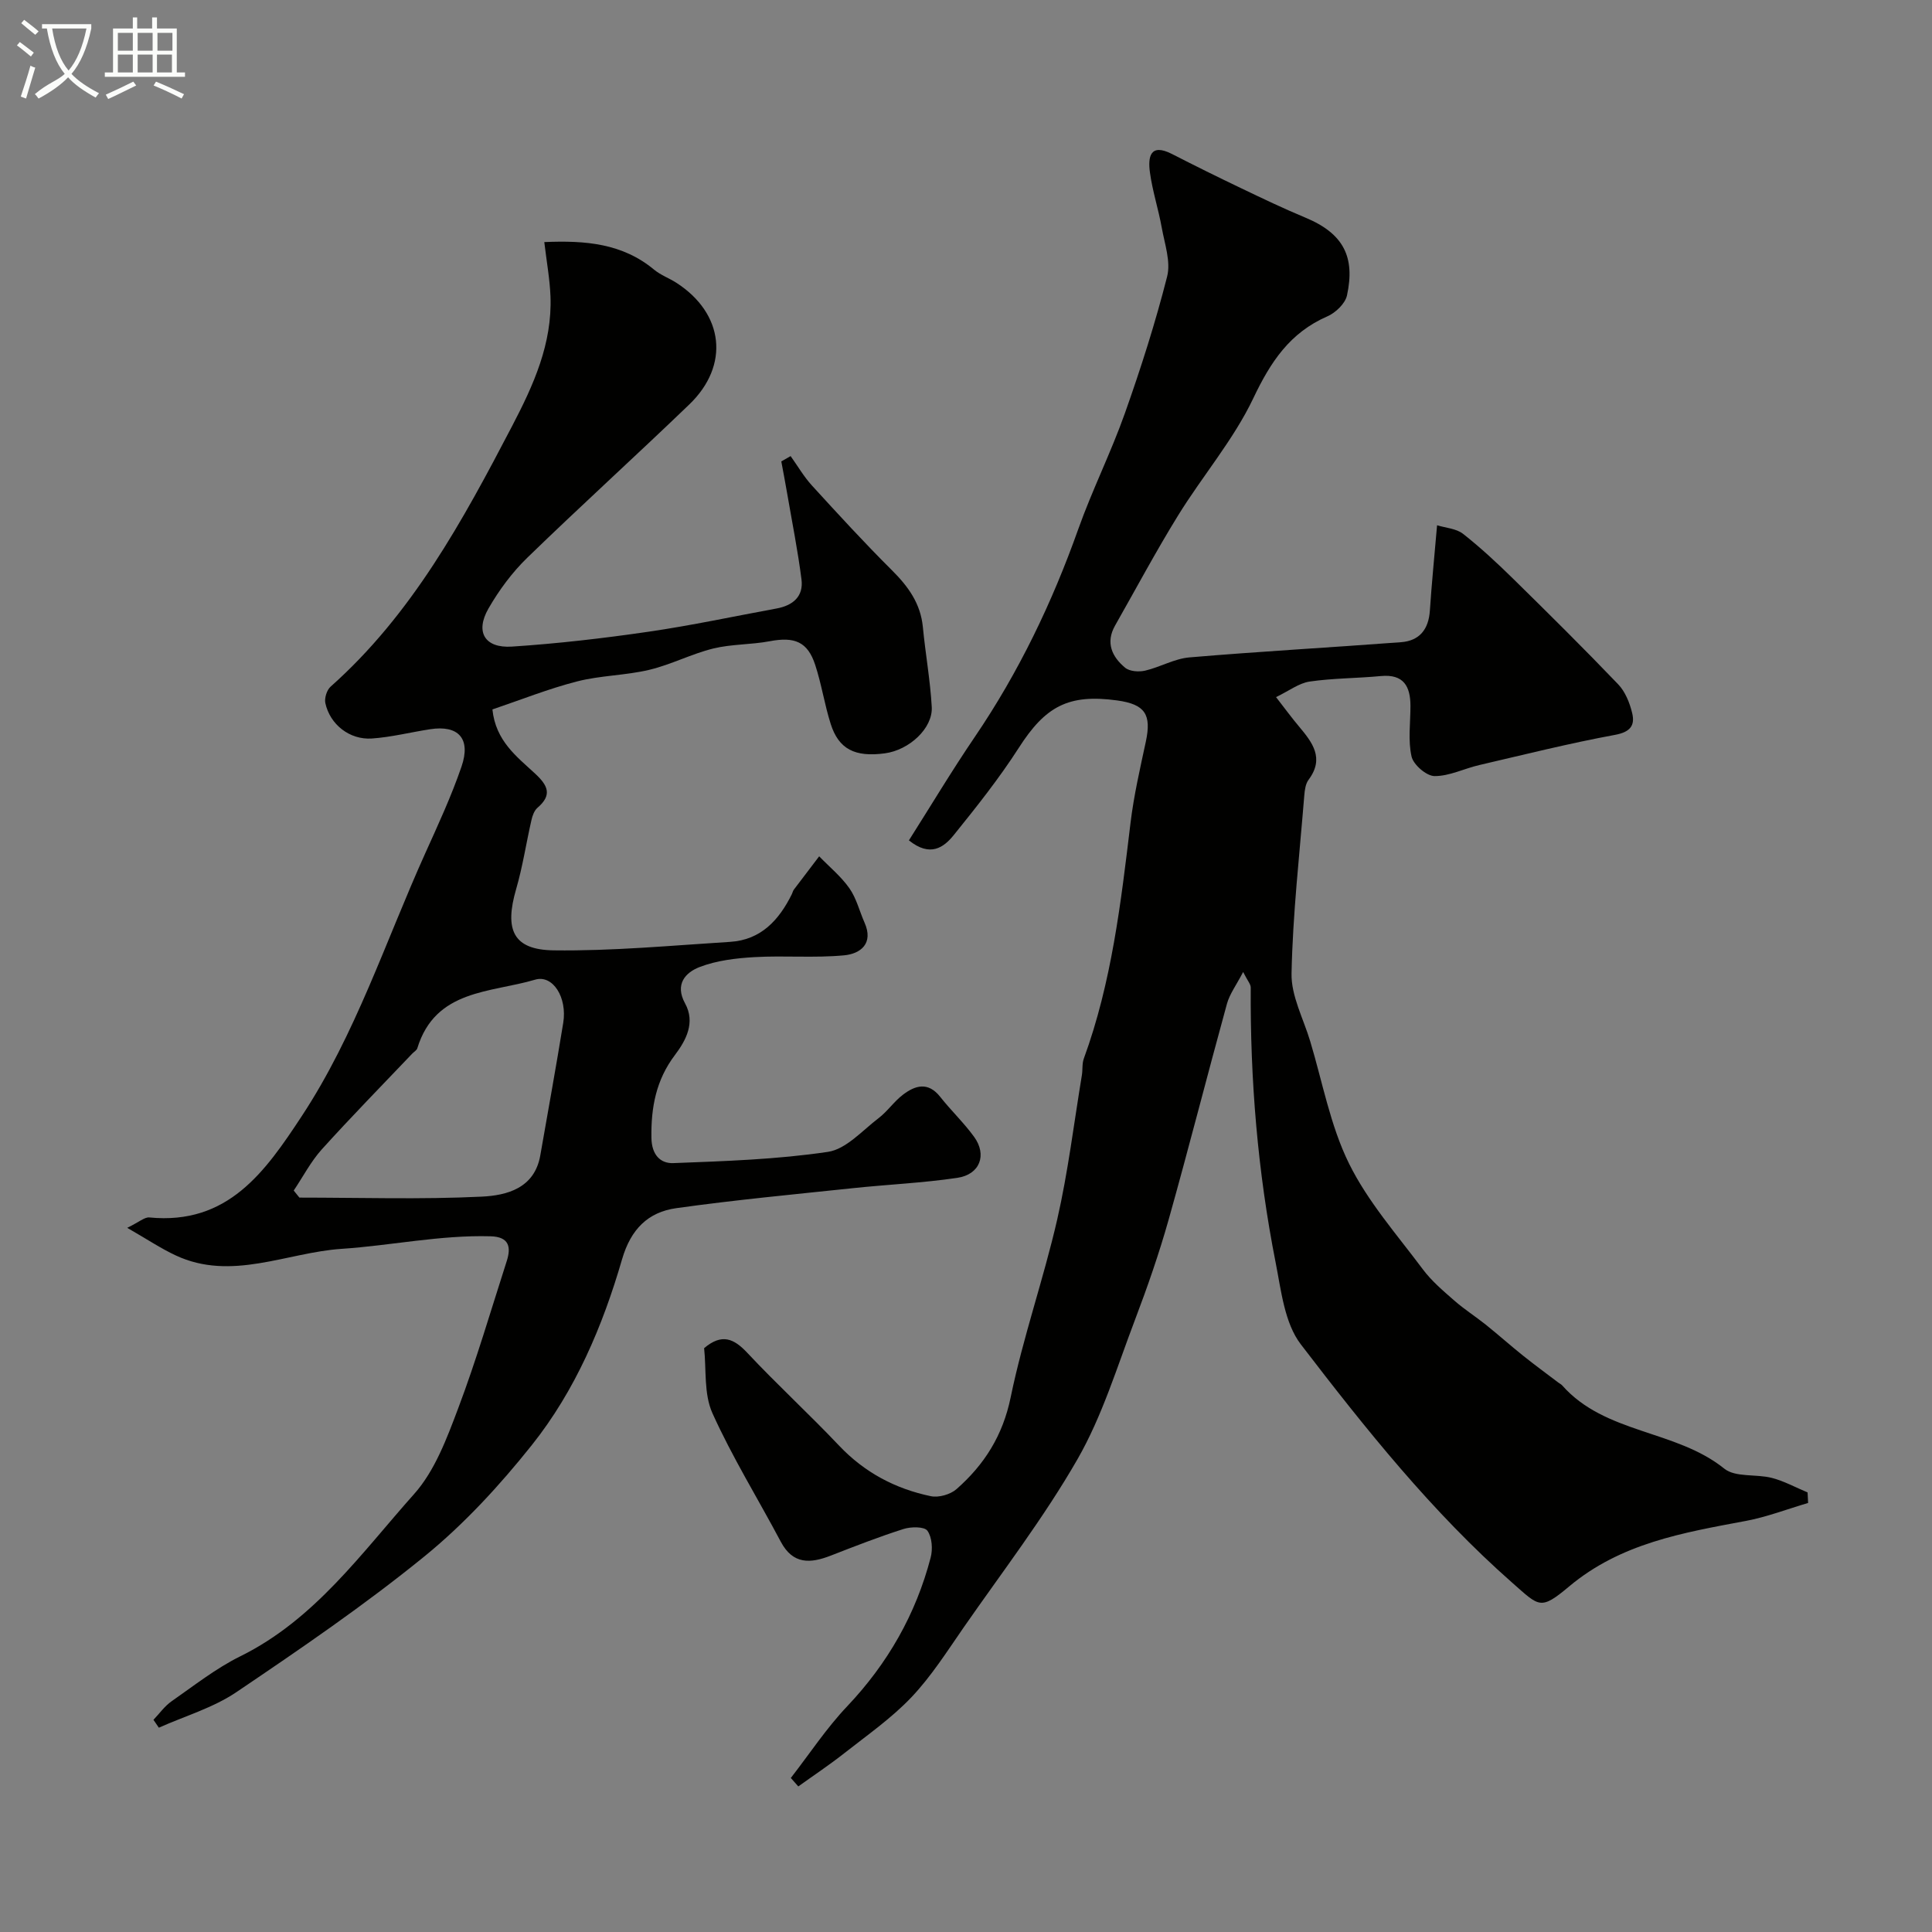 <svg enable-background="new 0 0 400 400" viewBox="0 0 400 400" xmlns="http://www.w3.org/2000/svg"><rect x="0" y="0" width="400" height="400" fill="#808080" stroke="none"/><path d="m6.4 11.7c-1-.8-1.9-1.6-2.9-2.3l.6-.7c.9.7 1.9 1.4 2.9 2.2zm-2.1 8.3c.7-2.1 1.4-4.2 2-6.4.2.1.6.3 1 .4-.7 2.3-1.3 4.4-1.9 6.4zm3-12.8c-1.1-.9-2.1-1.7-2.9-2.4l.6-.7c1 .8 2 1.5 3 2.4zm1.4-1.3v-.9h10.2v.9c-.9 4.2-2.3 7.3-4.1 9.4 1.3 1.4 3.2 2.7 5.7 4-.2.2-.4.5-.7.9-2.5-1.4-4.4-2.7-5.7-4.2-1.4 1.5-3.5 3-6.1 4.4 0 0 0 0-.1-.1-.3-.4-.5-.7-.7-.8 2.7-2.3 4.7-2.8 6.2-4.2-1.8-2.2-3-5.3-3.7-9.4zm9.2 0h-7.1c.6 3.8 1.7 6.7 3.4 8.7 1.7-2 2.9-4.8 3.7-8.7z" fill="#fbfcfa"/><path d="m31.6 3.6h.9v2.3h4.1v9.1h1.7v.9h-16.6v-.9h1.7v-9.1h4.1v-2.3h.9v2.3h3.1v-2.3zm-4 13.3.6.8c-1.9.9-3.8 1.9-5.8 2.8-.2-.3-.3-.6-.5-.9 2-.9 3.9-1.8 5.7-2.7zm-3.2-10.1v3.7h3.1v-3.7zm0 4.5v3.7h3.1v-3.7zm4.1-4.5v3.7h3.1v-3.7zm0 4.5v3.7h3.1v-3.7zm9.1 9.1c-2.1-1.1-4.1-2-5.8-2.7l.5-.8c2.2.9 4.1 1.8 5.8 2.6zm-1.9-13.6h-3.1v3.7h3.1zm-3.2 4.5v3.7h3.1v-3.7z" fill="#fbfcfa"/><g fill="#010100"><path d="m257.38 201.24c-1.41 2.71-2.78 4.53-3.35 6.57-4.1 14.89-7.9 29.86-12.08 44.72-1.98 7.02-4.39 13.95-6.98 20.77-3.7 9.72-6.76 19.88-11.89 28.82-6.96 12.12-15.56 23.3-23.56 34.82-3.44 4.96-6.72 10.14-10.84 14.48-4.14 4.35-9.18 7.86-13.94 11.61-3.05 2.4-6.3 4.56-9.46 6.83-.52-.58-1.03-1.17-1.55-1.75 3.87-4.98 7.36-10.3 11.68-14.85 8.39-8.86 14.2-19.04 17.27-30.77.46-1.74.3-4.22-.67-5.57-.64-.88-3.41-.85-4.94-.36-5.09 1.62-10.08 3.57-15.06 5.51-4.23 1.65-7.84 1.87-10.36-2.88-4.71-8.89-10.04-17.48-14.16-26.63-1.79-3.99-1.23-9.04-1.71-13.44 3.69-3.11 6.16-2 8.97 1 6.15 6.56 12.8 12.66 18.98 19.19 5.27 5.56 11.65 8.93 18.99 10.46 1.63.34 4.04-.35 5.31-1.46 5.77-5.07 9.59-11.09 11.22-19.02 2.55-12.4 6.8-24.44 9.63-36.79 2.25-9.84 3.46-19.92 5.11-29.89.19-1.14.02-2.38.4-3.43 5.77-15.77 7.68-32.27 9.67-48.79.68-5.65 1.97-11.24 3.17-16.83 1.21-5.65-.15-7.74-5.92-8.54-10.11-1.39-14.88 1.22-20.38 9.81-4.05 6.31-8.75 12.22-13.47 18.07-2.07 2.56-4.87 4.63-9.28 1.09 4.57-7.21 8.91-14.46 13.65-21.43 9.09-13.38 16-27.78 21.41-43 2.89-8.12 6.78-15.88 9.66-24.01 3.3-9.3 6.31-18.73 8.74-28.29.79-3.08-.51-6.76-1.11-10.12-.69-3.84-1.93-7.59-2.45-11.45-.43-3.16.01-6.14 4.58-3.8 4.75 2.43 9.53 4.8 14.35 7.1 4.38 2.1 8.77 4.2 13.26 6.07 7.96 3.31 10.32 8.2 8.61 16.1-.37 1.69-2.36 3.6-4.07 4.34-7.76 3.38-11.75 9.43-15.32 16.94-4.09 8.6-10.51 16.07-15.56 24.25-4.61 7.46-8.74 15.21-13.07 22.83-2 3.53-.64 6.46 2.08 8.72.93.78 2.85.91 4.14.61 3.1-.72 6.05-2.47 9.15-2.74 14.59-1.24 29.22-2.05 43.83-3.15 3.84-.29 5.72-2.66 5.98-6.54.37-5.58.93-11.15 1.49-17.67 1.78.55 3.96.67 5.37 1.77 3.68 2.89 7.12 6.1 10.46 9.38 7.3 7.17 14.57 14.37 21.65 21.76 1.47 1.53 2.4 3.84 2.91 5.96.63 2.59-.39 3.95-3.57 4.53-9.43 1.74-18.75 4.08-28.1 6.25-3.11.72-6.17 2.3-9.24 2.28-1.67-.01-4.37-2.34-4.76-4.04-.76-3.33-.23-6.95-.23-10.45 0-4.08-1.39-6.67-6.14-6.22-4.91.47-9.87.43-14.74 1.14-2.22.33-4.25 1.92-6.95 3.22 1.95 2.51 3.28 4.33 4.73 6.05 2.78 3.32 5.36 6.59 2 11.07-.62.83-.79 2.12-.88 3.23-.99 12.28-2.39 24.56-2.64 36.86-.1 4.65 2.46 9.36 3.86 14.03 2.56 8.49 4.16 17.46 8.03 25.31 3.89 7.9 9.95 14.76 15.28 21.9 1.82 2.44 4.23 4.48 6.54 6.5 2.04 1.79 4.35 3.26 6.48 4.96 2.62 2.1 5.13 4.34 7.75 6.44 2.39 1.91 4.86 3.72 7.3 5.57.26.2.59.35.8.59 8.91 10.07 23.49 9.13 33.56 17.23 2.3 1.85 6.59 1.07 9.86 1.92 2.55.66 4.92 1.98 7.38 3 .04.73.07 1.45.11 2.18-4.31 1.27-8.55 2.91-12.94 3.73-12.97 2.43-25.84 4.6-36.53 13.55-5.98 5.01-6.16 4.19-11.74-.72-16.66-14.66-30.42-31.92-43.82-49.4-3.38-4.41-4.07-11.15-5.22-16.97-3.71-18.78-5.27-37.78-5.15-56.93-.01-.68-.66-1.38-1.57-3.19z"/><path d="m163.69 94.43c1.46 2.04 2.74 4.26 4.42 6.1 5.42 5.93 10.85 11.86 16.54 17.52 3.38 3.36 5.95 6.89 6.42 11.78.53 5.53 1.53 11.02 1.84 16.55.24 4.4-4.67 8.92-9.71 9.59-6.2.83-9.56-.86-11.22-6.11-1.27-4-1.89-8.21-3.2-12.2-1.57-4.8-4.28-5.88-9.42-4.9-3.86.73-7.91.58-11.7 1.51-4.5 1.11-8.73 3.34-13.24 4.41-4.89 1.17-10.07 1.15-14.94 2.4-5.93 1.52-11.67 3.82-17.53 5.8.67 6.54 5.07 9.79 8.84 13.29 2.65 2.46 3.59 4.42.48 7.08-.66.57-1.04 1.64-1.24 2.54-1.09 4.76-1.81 9.61-3.17 14.29-2.45 8.44-.63 12.57 7.77 12.68 12.18.16 24.38-1 36.55-1.76 6.38-.4 10.13-4.53 12.78-9.91.14-.29.2-.64.4-.9 1.74-2.31 3.49-4.6 5.24-6.9 2.12 2.19 4.53 4.16 6.26 6.62 1.46 2.08 2.08 4.73 3.13 7.1 1.94 4.36-.86 6.46-4.21 6.78-6.13.58-12.37.02-18.53.37-3.85.22-7.87.69-11.42 2.06-2.89 1.12-5.18 3.54-2.99 7.53 2.16 3.94.22 7.61-2.11 10.69-3.9 5.16-4.96 10.83-4.86 17.13.05 3.5 1.83 5.34 4.54 5.24 10.69-.41 21.45-.76 32.01-2.33 3.76-.56 7.11-4.41 10.48-6.98 1.84-1.4 3.19-3.44 5.03-4.84 2.56-1.96 5.23-2.74 7.73.43 2.24 2.84 4.9 5.36 7.02 8.28 2.72 3.76 1.2 7.8-3.48 8.49-7.13 1.06-14.36 1.37-21.54 2.13-12.23 1.29-24.48 2.44-36.66 4.15-5.82.82-9.39 4.34-11.2 10.55-4.01 13.84-9.68 27.19-18.7 38.51-6.64 8.33-14.02 16.36-22.26 23.06-12.39 10.08-25.65 19.13-38.9 28.08-4.81 3.25-10.67 4.95-16.05 7.36-.37-.54-.75-1.09-1.12-1.63 1.25-1.3 2.32-2.85 3.77-3.85 4.65-3.24 9.17-6.81 14.21-9.3 15.41-7.61 25.07-21.36 35.99-33.6 4.29-4.81 6.77-11.51 9.11-17.71 3.78-10.01 6.78-20.31 10.06-30.5.96-2.97.47-5.04-3.33-5.15-10.42-.29-20.63 1.92-30.86 2.6-11.36.76-22.78 6.76-34.34 1.36-3.03-1.41-5.84-3.3-10.04-5.71 2.5-1.22 3.59-2.24 4.57-2.15 16.29 1.59 23.99-9.47 31.58-21 11.13-16.92 17.31-36.13 25.55-54.39 2.67-5.92 5.42-11.85 7.52-17.98 1.98-5.79-.67-8.62-6.51-7.71-4.03.62-8.02 1.64-12.06 1.92-4.62.31-8.68-2.92-9.63-7.33-.22-1.03.3-2.7 1.08-3.4 16.87-14.99 27.36-34.36 37.6-53.98 4.43-8.49 8.31-17.04 7.93-26.85-.14-3.56-.79-7.1-1.28-11.22 8.6-.37 16.19.29 22.72 5.7 1.36 1.13 3.12 1.76 4.63 2.73 9.84 6.35 11.09 17.08 2.68 25.18-11.1 10.68-22.52 21.03-33.57 31.76-3.13 3.04-5.84 6.71-8.02 10.5-2.79 4.86-.78 8.25 4.88 7.88 9.47-.62 18.94-1.72 28.33-3.09 8.86-1.29 17.63-3.18 26.45-4.8 3.36-.62 5.6-2.48 5.15-6.01-.76-5.97-1.95-11.89-2.97-17.83-.38-2.21-.8-4.41-1.21-6.61.64-.36 1.28-.73 1.93-1.1zm-102.88 152.06c.39.49.79.97 1.18 1.46 12.59 0 25.2.41 37.76-.2 5.14-.25 10.91-1.7 12.11-8.53 1.6-9.14 3.26-18.28 4.75-27.44.86-5.27-2.15-10.04-5.82-8.95-9.21 2.74-20.64 1.97-24.39 14.2-.13.42-.67.72-1.02 1.08-6.28 6.6-12.66 13.11-18.77 19.87-2.27 2.53-3.88 5.66-5.8 8.51z"/></g></svg>